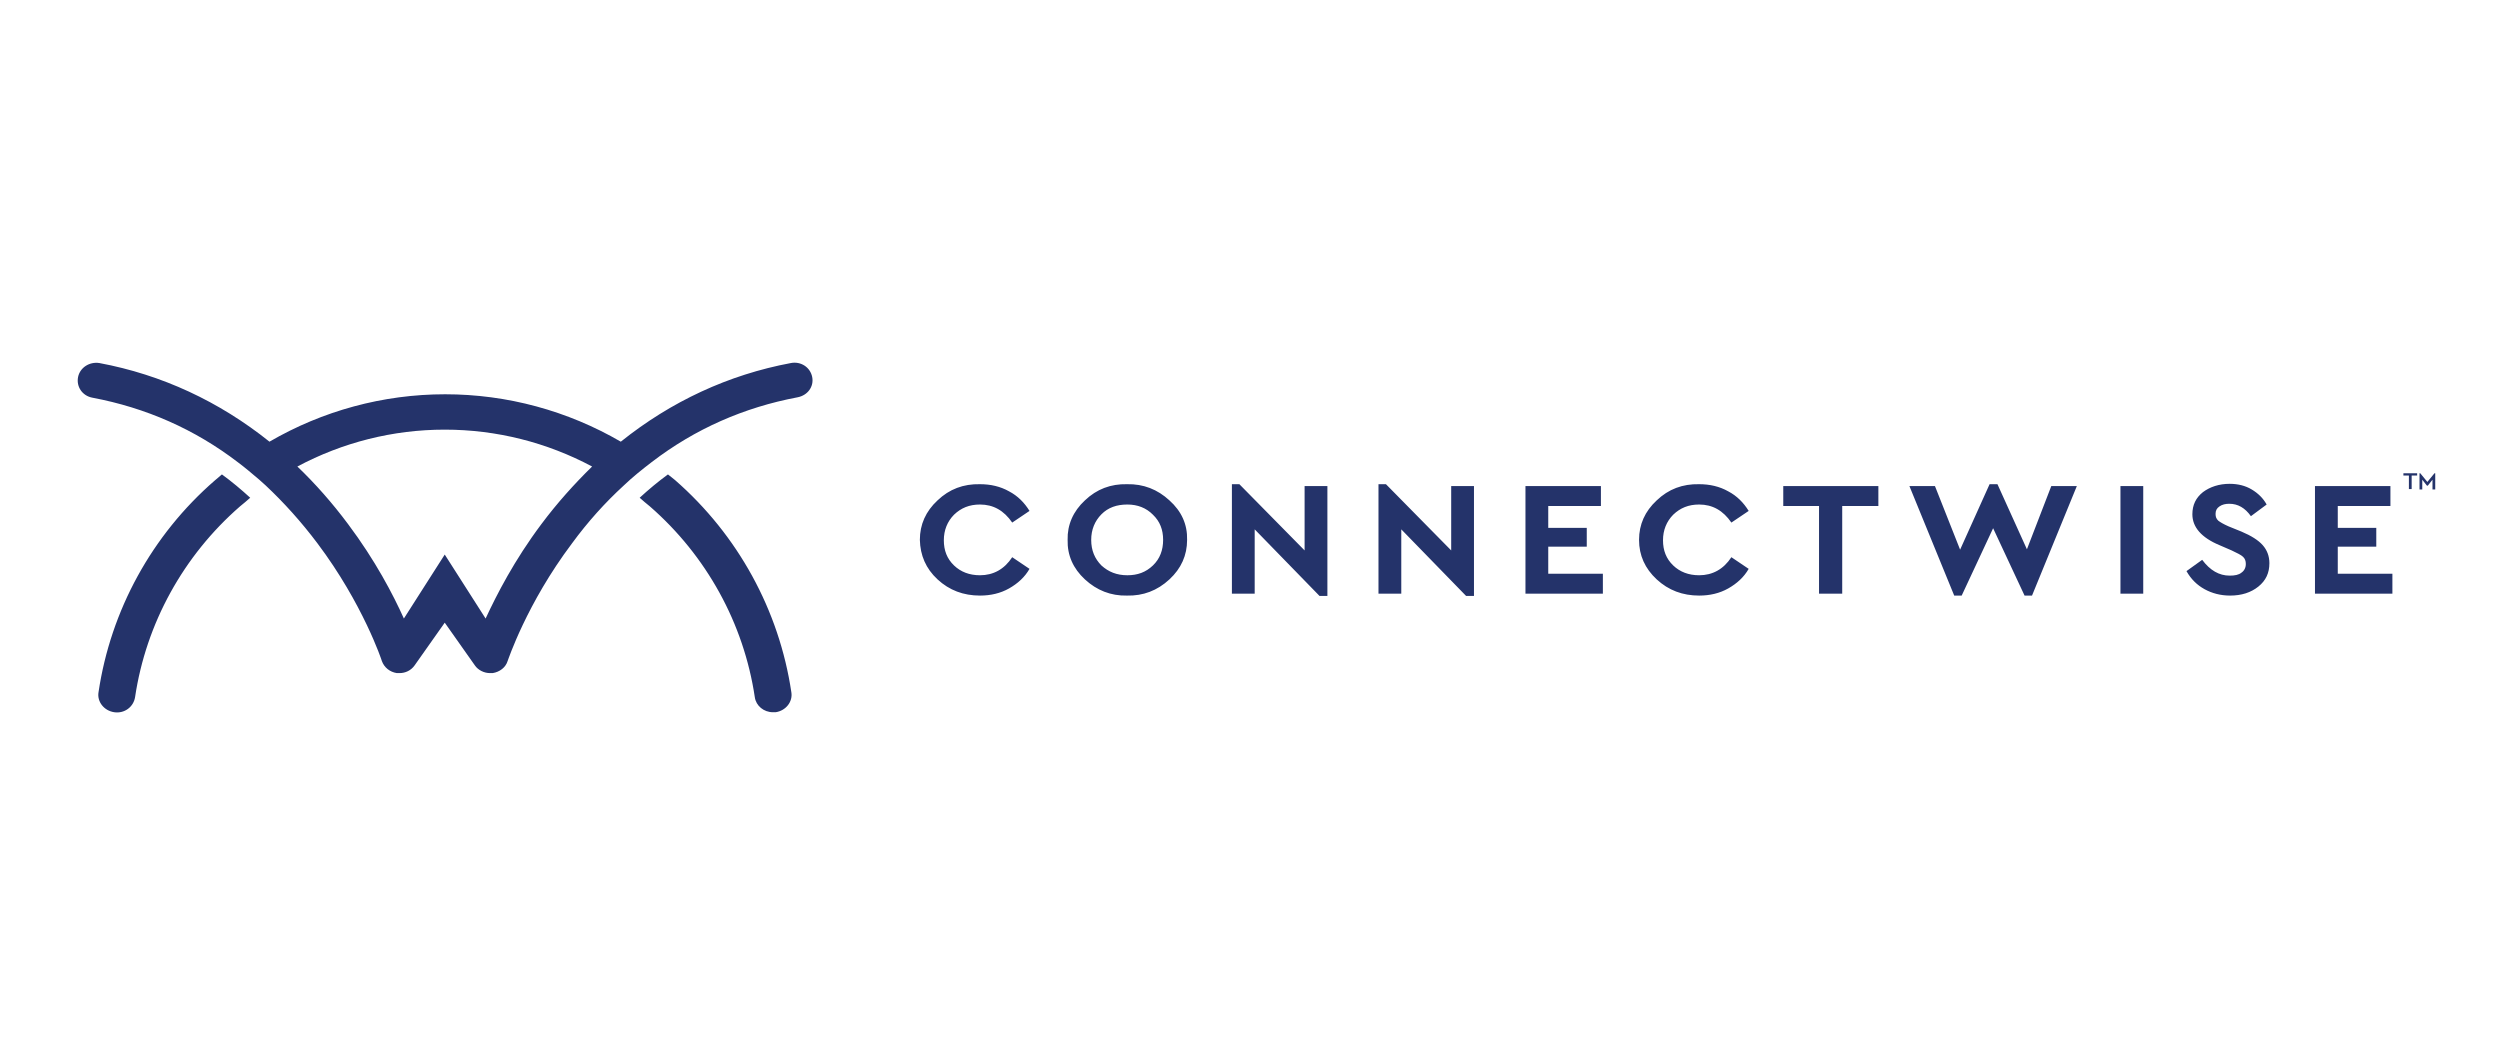 <?xml version="1.0" encoding="UTF-8"?>
<svg xmlns="http://www.w3.org/2000/svg" width="193" height="82" viewBox="0 0 193 82" fill="none">
  <path d="M184.693 45.833V44.294H180.476V42.202H183.449V40.75H180.476V39.065H184.541V37.526H178.716V45.833H184.693ZM170.191 45.485C170.768 45.804 171.435 45.979 172.163 45.979C173.043 45.979 173.771 45.746 174.348 45.282C174.924 44.817 175.197 44.236 175.197 43.48C175.197 42.929 175.015 42.464 174.681 42.086C174.348 41.709 173.801 41.36 173.043 41.04L172.042 40.634C171.647 40.459 171.405 40.314 171.253 40.198C171.101 40.053 171.041 39.907 171.041 39.675C171.041 39.414 171.132 39.239 171.344 39.094C171.556 38.949 171.799 38.891 172.102 38.891C172.77 38.891 173.316 39.21 173.771 39.849L174.985 38.949C174.712 38.455 174.317 38.077 173.832 37.787C173.346 37.496 172.77 37.351 172.133 37.351C171.314 37.351 170.616 37.584 170.07 37.99C169.524 38.426 169.251 38.978 169.251 39.704C169.251 40.692 169.948 41.505 171.344 42.086L172.284 42.493C172.709 42.696 173.013 42.841 173.164 42.987C173.316 43.132 173.377 43.306 173.377 43.539C173.377 43.829 173.255 44.062 173.043 44.207C172.831 44.381 172.527 44.439 172.133 44.439C171.314 44.439 170.616 44.032 170.009 43.219L168.796 44.09C169.16 44.73 169.615 45.165 170.191 45.485ZM165.458 45.833V37.526H163.699V45.833H165.458ZM156.478 42.406L154.203 37.38H153.596L151.32 42.435L149.379 37.526H147.407L150.865 45.979H151.442L153.869 40.779L156.296 45.979H156.872L160.331 37.526H158.359L156.478 42.406ZM142.219 45.833V39.065H145.01V37.526H137.668V39.065H140.429V45.833H142.219ZM127.899 44.73C128.809 45.572 129.901 45.979 131.175 45.979C131.995 45.979 132.753 45.804 133.42 45.427C134.088 45.049 134.634 44.555 134.998 43.916L133.663 43.016C133.056 43.945 132.207 44.41 131.175 44.41C130.356 44.41 129.689 44.149 129.173 43.655C128.627 43.132 128.384 42.493 128.384 41.709C128.384 40.924 128.657 40.256 129.173 39.733C129.719 39.21 130.356 38.949 131.175 38.949C132.207 38.949 133.026 39.414 133.663 40.343L134.998 39.443C134.604 38.804 134.088 38.281 133.42 37.932C132.753 37.554 131.995 37.38 131.175 37.38C129.901 37.351 128.809 37.758 127.899 38.629C126.989 39.472 126.534 40.489 126.534 41.679C126.534 42.87 126.989 43.887 127.899 44.73ZM123.742 45.833V44.294H119.525V42.202H122.498V40.75H119.525V39.065H123.591V37.526H117.766V45.833H123.742ZM112.032 42.493L106.995 37.38H106.419V45.833H108.179V40.866L113.184 46.008H113.791V37.526H112.032V42.493ZM100.715 42.493L95.679 37.38H95.103V45.833H96.862V40.866L101.868 46.008H102.475V37.526H100.715V42.493ZM89.004 43.655C88.458 44.178 87.821 44.41 87.032 44.41C86.213 44.41 85.576 44.149 85.03 43.655C84.514 43.132 84.241 42.493 84.241 41.679C84.241 40.895 84.514 40.227 85.03 39.704C85.546 39.181 86.213 38.949 87.032 38.949C87.821 38.949 88.489 39.21 89.004 39.733C89.55 40.256 89.793 40.895 89.793 41.679C89.793 42.464 89.55 43.132 89.004 43.655ZM83.756 44.73C84.666 45.572 85.758 46.008 87.002 45.979C88.246 46.008 89.338 45.601 90.279 44.73C91.189 43.887 91.644 42.87 91.644 41.679C91.674 40.489 91.219 39.472 90.279 38.629C89.368 37.787 88.276 37.351 87.002 37.38C85.758 37.351 84.666 37.758 83.756 38.629C82.846 39.472 82.391 40.517 82.421 41.679C82.391 42.87 82.846 43.887 83.756 44.73ZM72.379 44.73C73.289 45.572 74.381 45.979 75.655 45.979C76.475 45.979 77.233 45.804 77.9 45.427C78.568 45.049 79.114 44.555 79.478 43.916L78.143 43.016C77.536 43.945 76.687 44.41 75.655 44.41C74.836 44.41 74.169 44.149 73.653 43.655C73.107 43.132 72.864 42.493 72.864 41.709C72.864 40.924 73.137 40.256 73.653 39.733C74.199 39.21 74.836 38.949 75.655 38.949C76.687 38.949 77.506 39.414 78.143 40.343L79.478 39.443C79.084 38.804 78.568 38.281 77.9 37.932C77.233 37.554 76.475 37.38 75.655 37.38C74.381 37.351 73.289 37.758 72.379 38.629C71.469 39.472 71.013 40.489 71.013 41.679C71.044 42.87 71.469 43.887 72.379 44.73ZM45.711 36.015C42.222 34.156 38.339 33.168 34.334 33.168C30.329 33.168 26.446 34.156 22.957 36.015C24.352 37.351 25.657 38.833 26.87 40.459C28.964 43.248 30.36 45.921 31.179 47.751L34.334 42.812L37.489 47.751C38.339 45.921 39.704 43.248 41.797 40.459C43.011 38.833 44.346 37.351 45.711 36.015ZM61.578 30.67C57.422 31.454 53.66 33.11 50.322 35.666C49.564 36.247 48.836 36.828 48.138 37.496C46.712 38.804 45.377 40.285 44.164 41.941C40.644 46.618 39.218 50.975 39.188 51.033C39.036 51.527 38.581 51.876 38.035 51.963C37.974 51.963 37.883 51.963 37.823 51.963C37.368 51.963 36.913 51.73 36.67 51.382L34.334 48.07L31.998 51.382C31.725 51.759 31.3 51.963 30.845 51.963C30.784 51.963 30.693 51.963 30.633 51.963C30.086 51.876 29.662 51.527 29.48 51.033C29.48 51.004 28.023 46.618 24.504 41.941C23.26 40.285 21.895 38.775 20.499 37.467C20.348 37.322 20.166 37.177 20.014 37.032C19.468 36.567 18.922 36.102 18.376 35.695C15.038 33.139 11.276 31.483 7.12 30.699C6.361 30.554 5.876 29.857 6.028 29.101C6.179 28.375 6.908 27.91 7.666 28.026C12.49 28.927 16.919 30.989 20.803 34.098C24.898 31.716 29.571 30.438 34.364 30.438C39.158 30.438 43.83 31.716 47.926 34.098C51.809 30.989 56.239 28.927 61.062 28.026C61.821 27.881 62.549 28.346 62.701 29.101C62.852 29.857 62.337 30.525 61.578 30.67ZM16.586 37.09C11.731 41.302 8.546 47.112 7.605 53.444C7.484 54.17 8.03 54.868 8.819 54.984C9.608 55.1 10.306 54.577 10.427 53.822C11.276 48.128 14.159 42.9 18.527 39.094C18.8 38.862 19.073 38.658 19.316 38.426C18.618 37.787 17.89 37.177 17.132 36.625C16.919 36.799 16.768 36.944 16.586 37.09ZM61.093 53.444C61.214 54.17 60.668 54.868 59.879 54.984C59.819 54.984 59.727 54.984 59.667 54.984C58.969 54.984 58.362 54.49 58.271 53.822C57.422 48.128 54.539 42.9 50.171 39.094C49.898 38.862 49.625 38.658 49.382 38.426C50.08 37.787 50.808 37.177 51.566 36.625C51.748 36.77 51.93 36.916 52.112 37.061C56.967 41.302 60.152 47.112 61.093 53.444ZM185.967 36.712H185.543V36.538H186.604V36.712H186.18V37.758H185.967V36.712ZM188 36.538V37.787H187.788V37.032L187.424 37.496H187.363L186.999 37.032V37.787H186.786V36.538H186.847L187.393 37.206L187.939 36.538H188Z" fill="#24336A"></path>
</svg>
